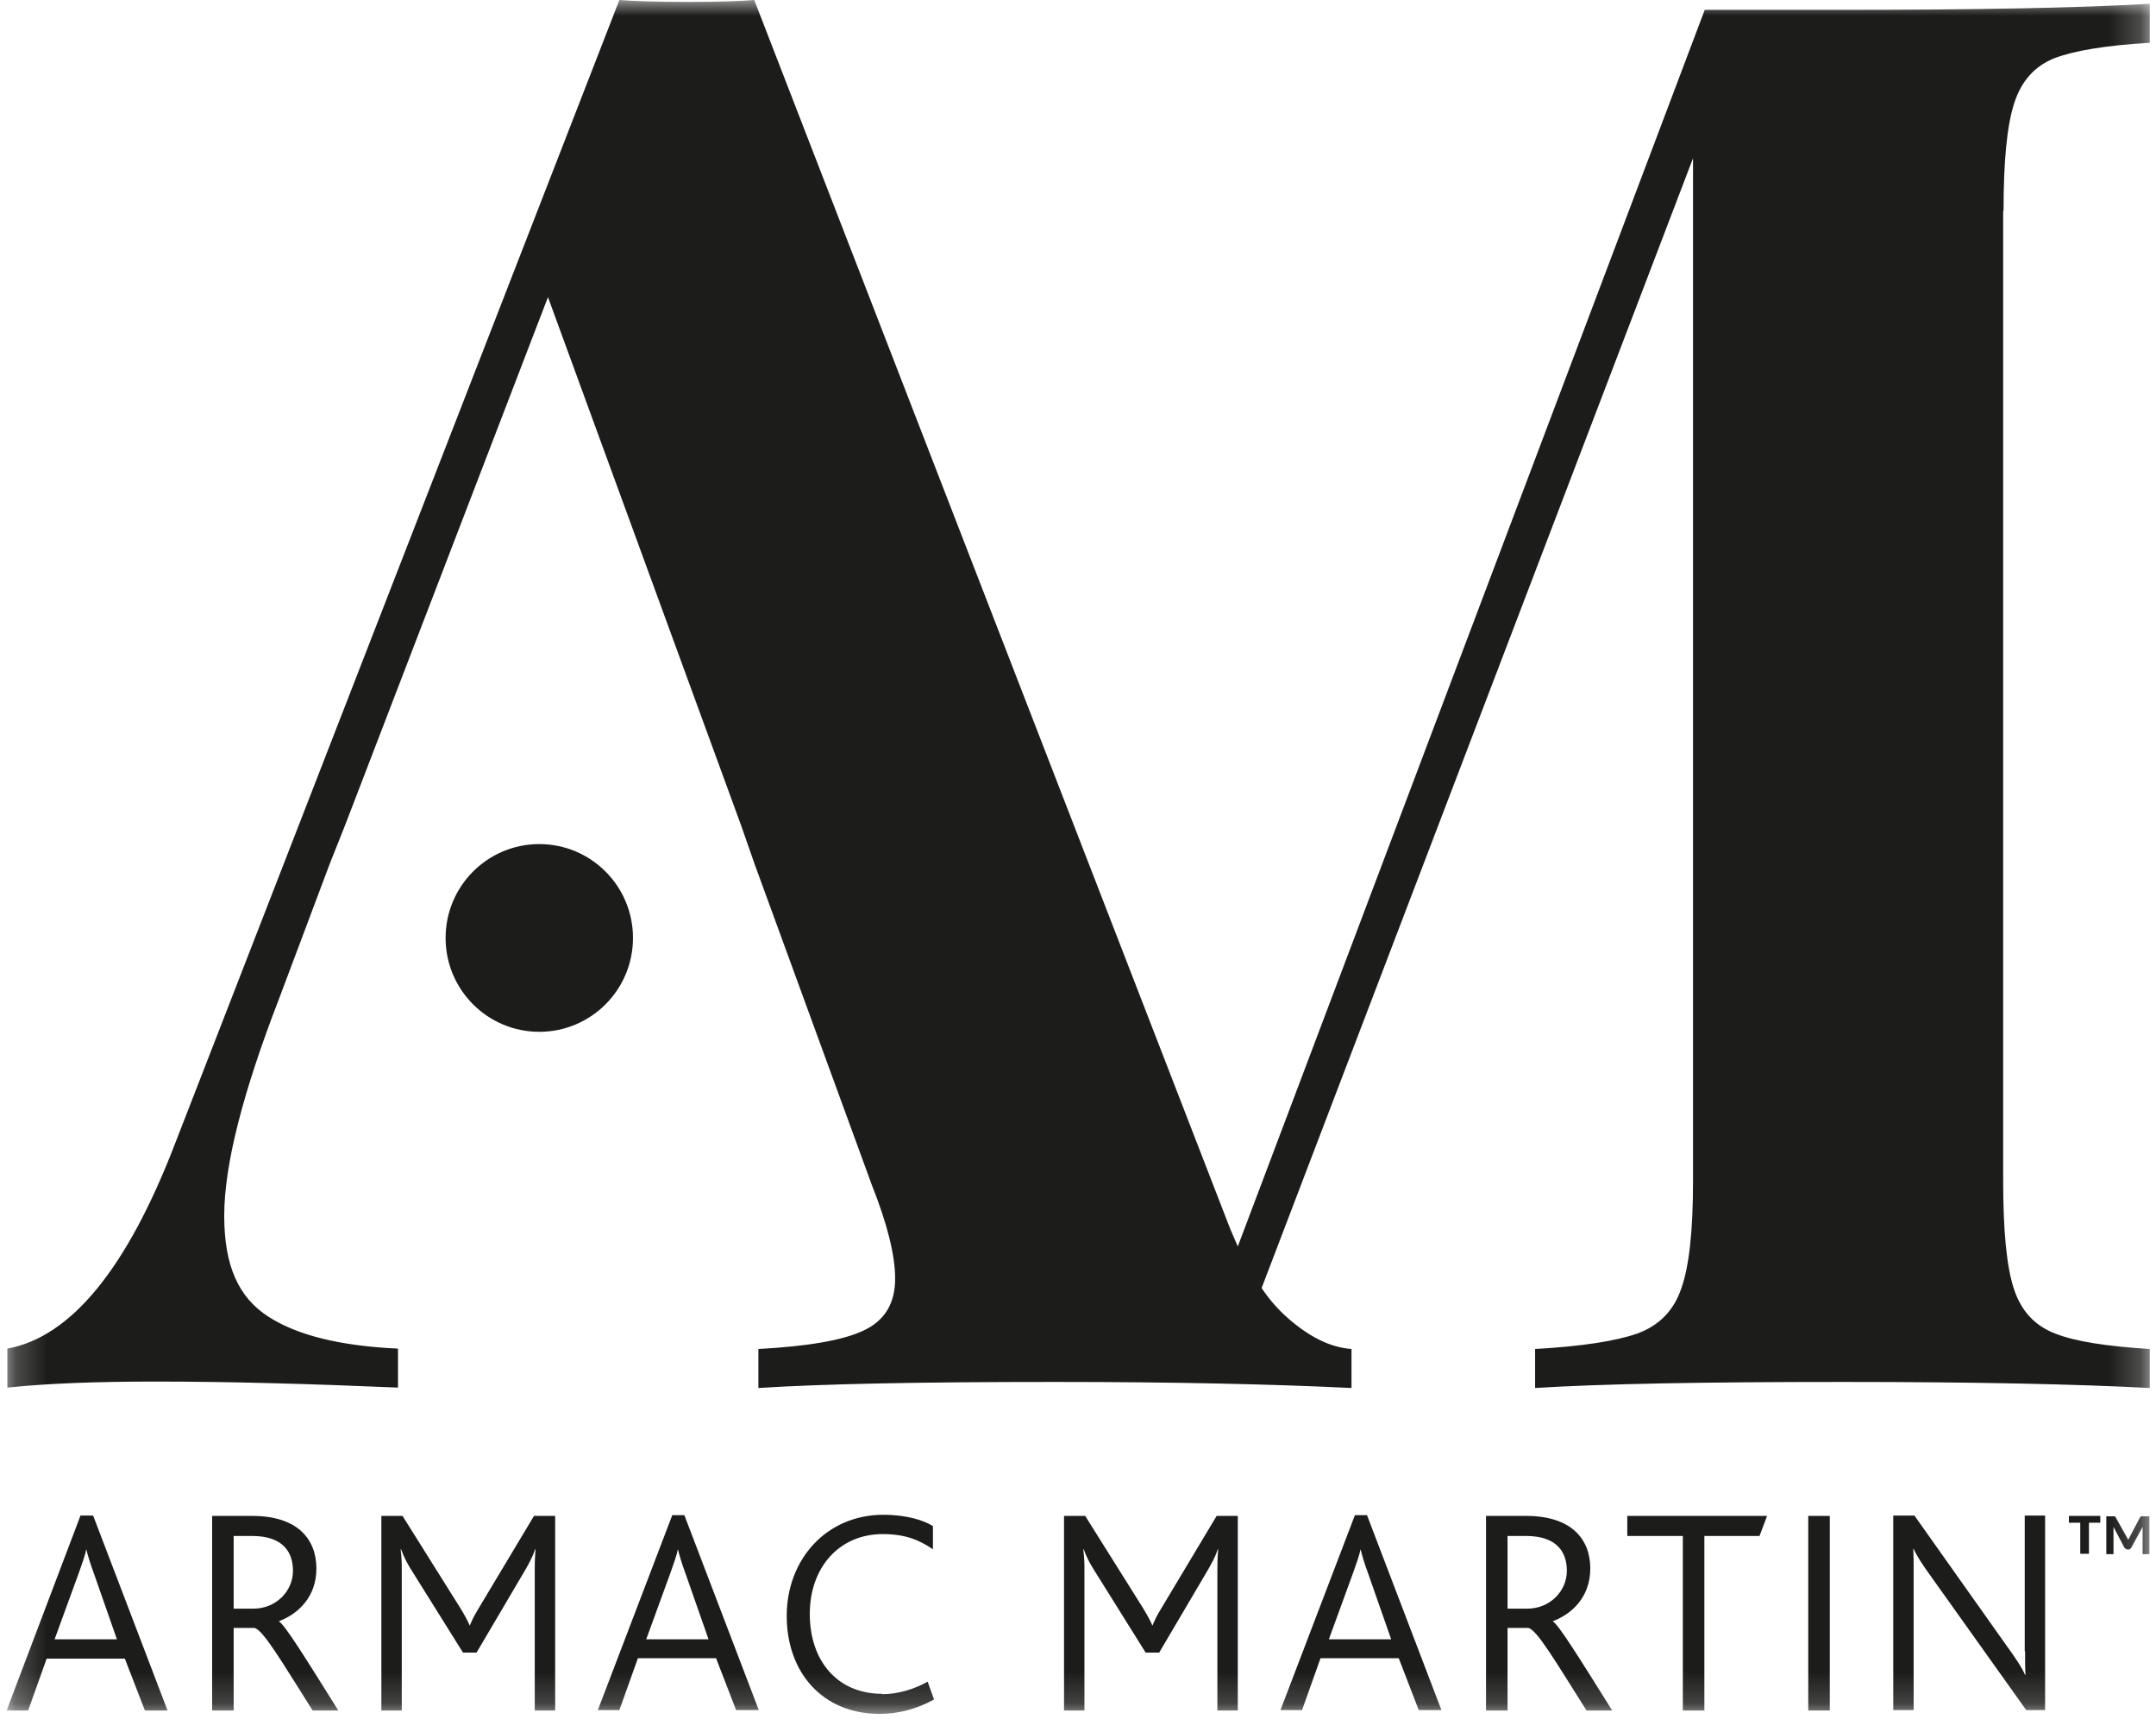<svg width="69" height="55" viewBox="0 0 69 55" fill="none" xmlns="http://www.w3.org/2000/svg">
<g clip-path="url(#clip0_516_4131)">
<mask id="mask0_516_4131" style="mask-type:luminance" maskUnits="userSpaceOnUse" x="0" y="0" width="69" height="55">
<path d="M68.788 0H0.212V54.831H68.788V0Z" fill="white"/>
</mask>
<g mask="url(#mask0_516_4131)">
<path d="M17.259 27.01C15.603 27.01 14.261 28.354 14.261 30.013C14.261 31.673 15.603 33.017 17.259 33.017C18.916 33.017 20.258 31.673 20.258 30.013C20.258 28.354 18.916 27.01 17.259 27.01ZM64.109 6.758V37.789C64.109 39.376 64.218 40.527 64.448 41.229C64.678 41.944 65.113 42.416 65.766 42.67C66.406 42.925 67.422 43.082 68.801 43.167V44.415C66.515 44.293 63.239 44.221 58.995 44.221C54.534 44.221 51.245 44.281 49.129 44.415V43.167C50.629 43.082 51.717 42.913 52.406 42.67C53.095 42.416 53.566 41.944 53.808 41.229C54.062 40.514 54.183 39.376 54.183 37.789V5.063L40.376 41.217C40.63 41.592 40.908 41.907 41.198 42.162C41.911 42.792 42.589 43.119 43.253 43.167V44.415C40.751 44.293 37.595 44.221 33.763 44.221C29.519 44.221 26.351 44.281 24.271 44.415V43.167C25.855 43.082 26.98 42.889 27.645 42.573C28.31 42.259 28.648 41.714 28.648 40.914C28.648 40.163 28.394 39.158 27.899 37.91L24.151 27.652L23.715 26.404L17.537 9.508L11.045 26.404L10.549 27.652L8.929 31.963C7.768 34.967 7.176 37.281 7.176 38.904C7.176 40.527 7.647 41.52 8.578 42.125C9.509 42.731 10.899 43.07 12.737 43.155V44.402C9.908 44.281 7.321 44.209 4.987 44.209C3.077 44.209 1.493 44.269 0.236 44.402V43.155C2.279 42.779 4.068 40.587 5.604 36.59L19.822 0C20.282 0.036 21.007 0.061 22.011 0.061C23.014 0.061 23.715 0.036 24.139 0L39.312 39.17C39.409 39.424 39.517 39.654 39.614 39.885L54.558 0.315H58.995C63.239 0.315 66.515 0.254 68.801 0.121V1.369C67.386 1.453 66.37 1.623 65.742 1.865C65.113 2.12 64.69 2.592 64.46 3.307C64.23 4.021 64.121 5.16 64.121 6.746" fill="#1C1C1B"/>
<path d="M37.16 51.476C37.003 51.73 36.942 51.876 36.882 52.021C36.822 51.876 36.737 51.718 36.592 51.476L34.73 48.508H34.053V54.734H34.706V50.24C34.706 50.01 34.706 49.901 34.669 49.574H34.681C34.79 49.865 34.887 50.034 34.984 50.192L36.664 52.881H37.099L38.683 50.192C38.768 50.034 38.877 49.865 38.974 49.574H38.986C38.961 49.901 38.961 50.01 38.961 50.24V54.734H39.614V48.508H38.937L37.16 51.476Z" fill="#1C1C1B"/>
<path d="M8.107 51.476H7.478V49.15H8.07C9.062 49.15 9.376 49.671 9.376 50.264C9.376 50.919 8.832 51.476 8.107 51.476ZM8.905 51.887C9.557 51.645 10.126 51.088 10.126 50.192C10.126 49.259 9.533 48.508 8.07 48.508H6.789V54.734H7.478V52.093H8.143C8.421 52.154 9.001 53.147 10.005 54.734H10.827C9.824 53.135 9.11 51.972 8.917 51.876" fill="#1C1C1B"/>
<path d="M44.523 52.457H42.528L43.302 50.337C43.411 50.023 43.495 49.804 43.544 49.574C43.592 49.78 43.665 50.023 43.785 50.349L44.523 52.457ZM43.362 48.484L40.98 54.722H41.67L42.262 53.062H44.765L45.405 54.722H46.131L43.749 48.484H43.362Z" fill="#1C1C1B"/>
<path d="M15.312 51.476C15.155 51.73 15.095 51.876 15.034 52.021C14.974 51.876 14.889 51.718 14.744 51.476L12.882 48.508H12.205V54.734H12.858V50.24C12.858 50.01 12.858 49.901 12.822 49.574H12.834C12.943 49.865 13.04 50.034 13.136 50.192L14.817 52.881H15.252L16.836 50.192C16.921 50.034 17.029 49.865 17.126 49.574H17.138C17.114 49.901 17.114 50.01 17.114 50.24V54.734H17.767V48.508H17.09L15.312 51.476Z" fill="#1C1C1B"/>
<path d="M52.079 48.508V49.15H53.857V54.734H54.546V49.15H56.311L56.553 48.508H52.079Z" fill="#1C1C1B"/>
<path d="M48.875 51.476H48.247V49.15H48.839C49.831 49.15 50.145 49.671 50.145 50.264C50.145 50.919 49.601 51.476 48.875 51.476ZM49.673 51.887C50.327 51.645 50.895 51.088 50.895 50.192C50.895 49.259 50.302 48.508 48.839 48.508H47.558V54.734H48.247V52.093H48.912C49.19 52.154 49.77 53.147 50.774 54.734H51.596C50.592 53.135 49.879 51.972 49.686 51.876" fill="#1C1C1B"/>
<path d="M3.742 52.457H1.747L2.521 50.337C2.63 50.023 2.714 49.804 2.763 49.574C2.811 49.78 2.884 50.023 3.005 50.349L3.742 52.457ZM2.581 48.484L0.212 54.734H0.901L1.493 53.075H3.996L4.637 54.734H5.362L2.98 48.496H2.593L2.581 48.484Z" fill="#1C1C1B"/>
<path d="M58.56 48.508H57.871V54.734H58.56V48.508Z" fill="#1C1C1B"/>
<path d="M64.81 52.844C64.81 53.172 64.81 53.389 64.823 53.595H64.81C64.702 53.353 64.545 53.111 64.133 52.541L61.268 48.496H60.591V54.722H61.244V50.313C61.244 49.986 61.244 49.768 61.232 49.562H61.244C61.353 49.804 61.51 50.047 61.86 50.531L64.847 54.722H65.451V48.496H64.799V52.832L64.81 52.844Z" fill="#1C1C1B"/>
<path d="M22.676 52.457H20.681L21.454 50.337C21.563 50.023 21.648 49.804 21.696 49.574C21.745 49.78 21.817 50.023 21.938 50.349L22.676 52.457ZM21.515 48.484L19.133 54.722H19.822L20.415 53.062H22.917L23.558 54.722H24.284L21.902 48.484H21.515Z" fill="#1C1C1B"/>
<path d="M28.237 54.201C26.786 54.201 25.916 53.135 25.916 51.645C25.916 50.156 26.859 49.09 28.249 49.09C28.987 49.09 29.422 49.283 29.857 49.574V48.835C29.579 48.654 29.023 48.472 28.273 48.472C26.448 48.472 25.178 49.901 25.178 51.706C25.178 53.511 26.315 54.843 28.152 54.843C28.733 54.843 29.325 54.697 29.893 54.383L29.688 53.813C29.277 54.043 28.757 54.213 28.225 54.213" fill="#1C1C1B"/>
<path d="M68.559 48.508C68.559 48.508 68.51 48.508 68.474 48.581L68.112 49.272L67.725 48.581C67.725 48.581 67.7 48.508 67.652 48.521H67.41V49.732H67.64V48.859L67.99 49.526C67.99 49.526 68.112 49.659 68.208 49.526L68.571 48.859V49.732H68.788V48.521H68.547L68.559 48.508Z" fill="#1C1C1B"/>
<path d="M67.204 48.508H66.213V48.726H66.225H66.576V49.72H66.6H66.854V48.726H67.217V48.508H67.204Z" fill="#1C1C1B"/>
</g>
</g>
<defs>
<clipPath id="clip0_516_4131">
<rect width="69" height="55" fill="white"/>
</clipPath>
</defs>
</svg>
